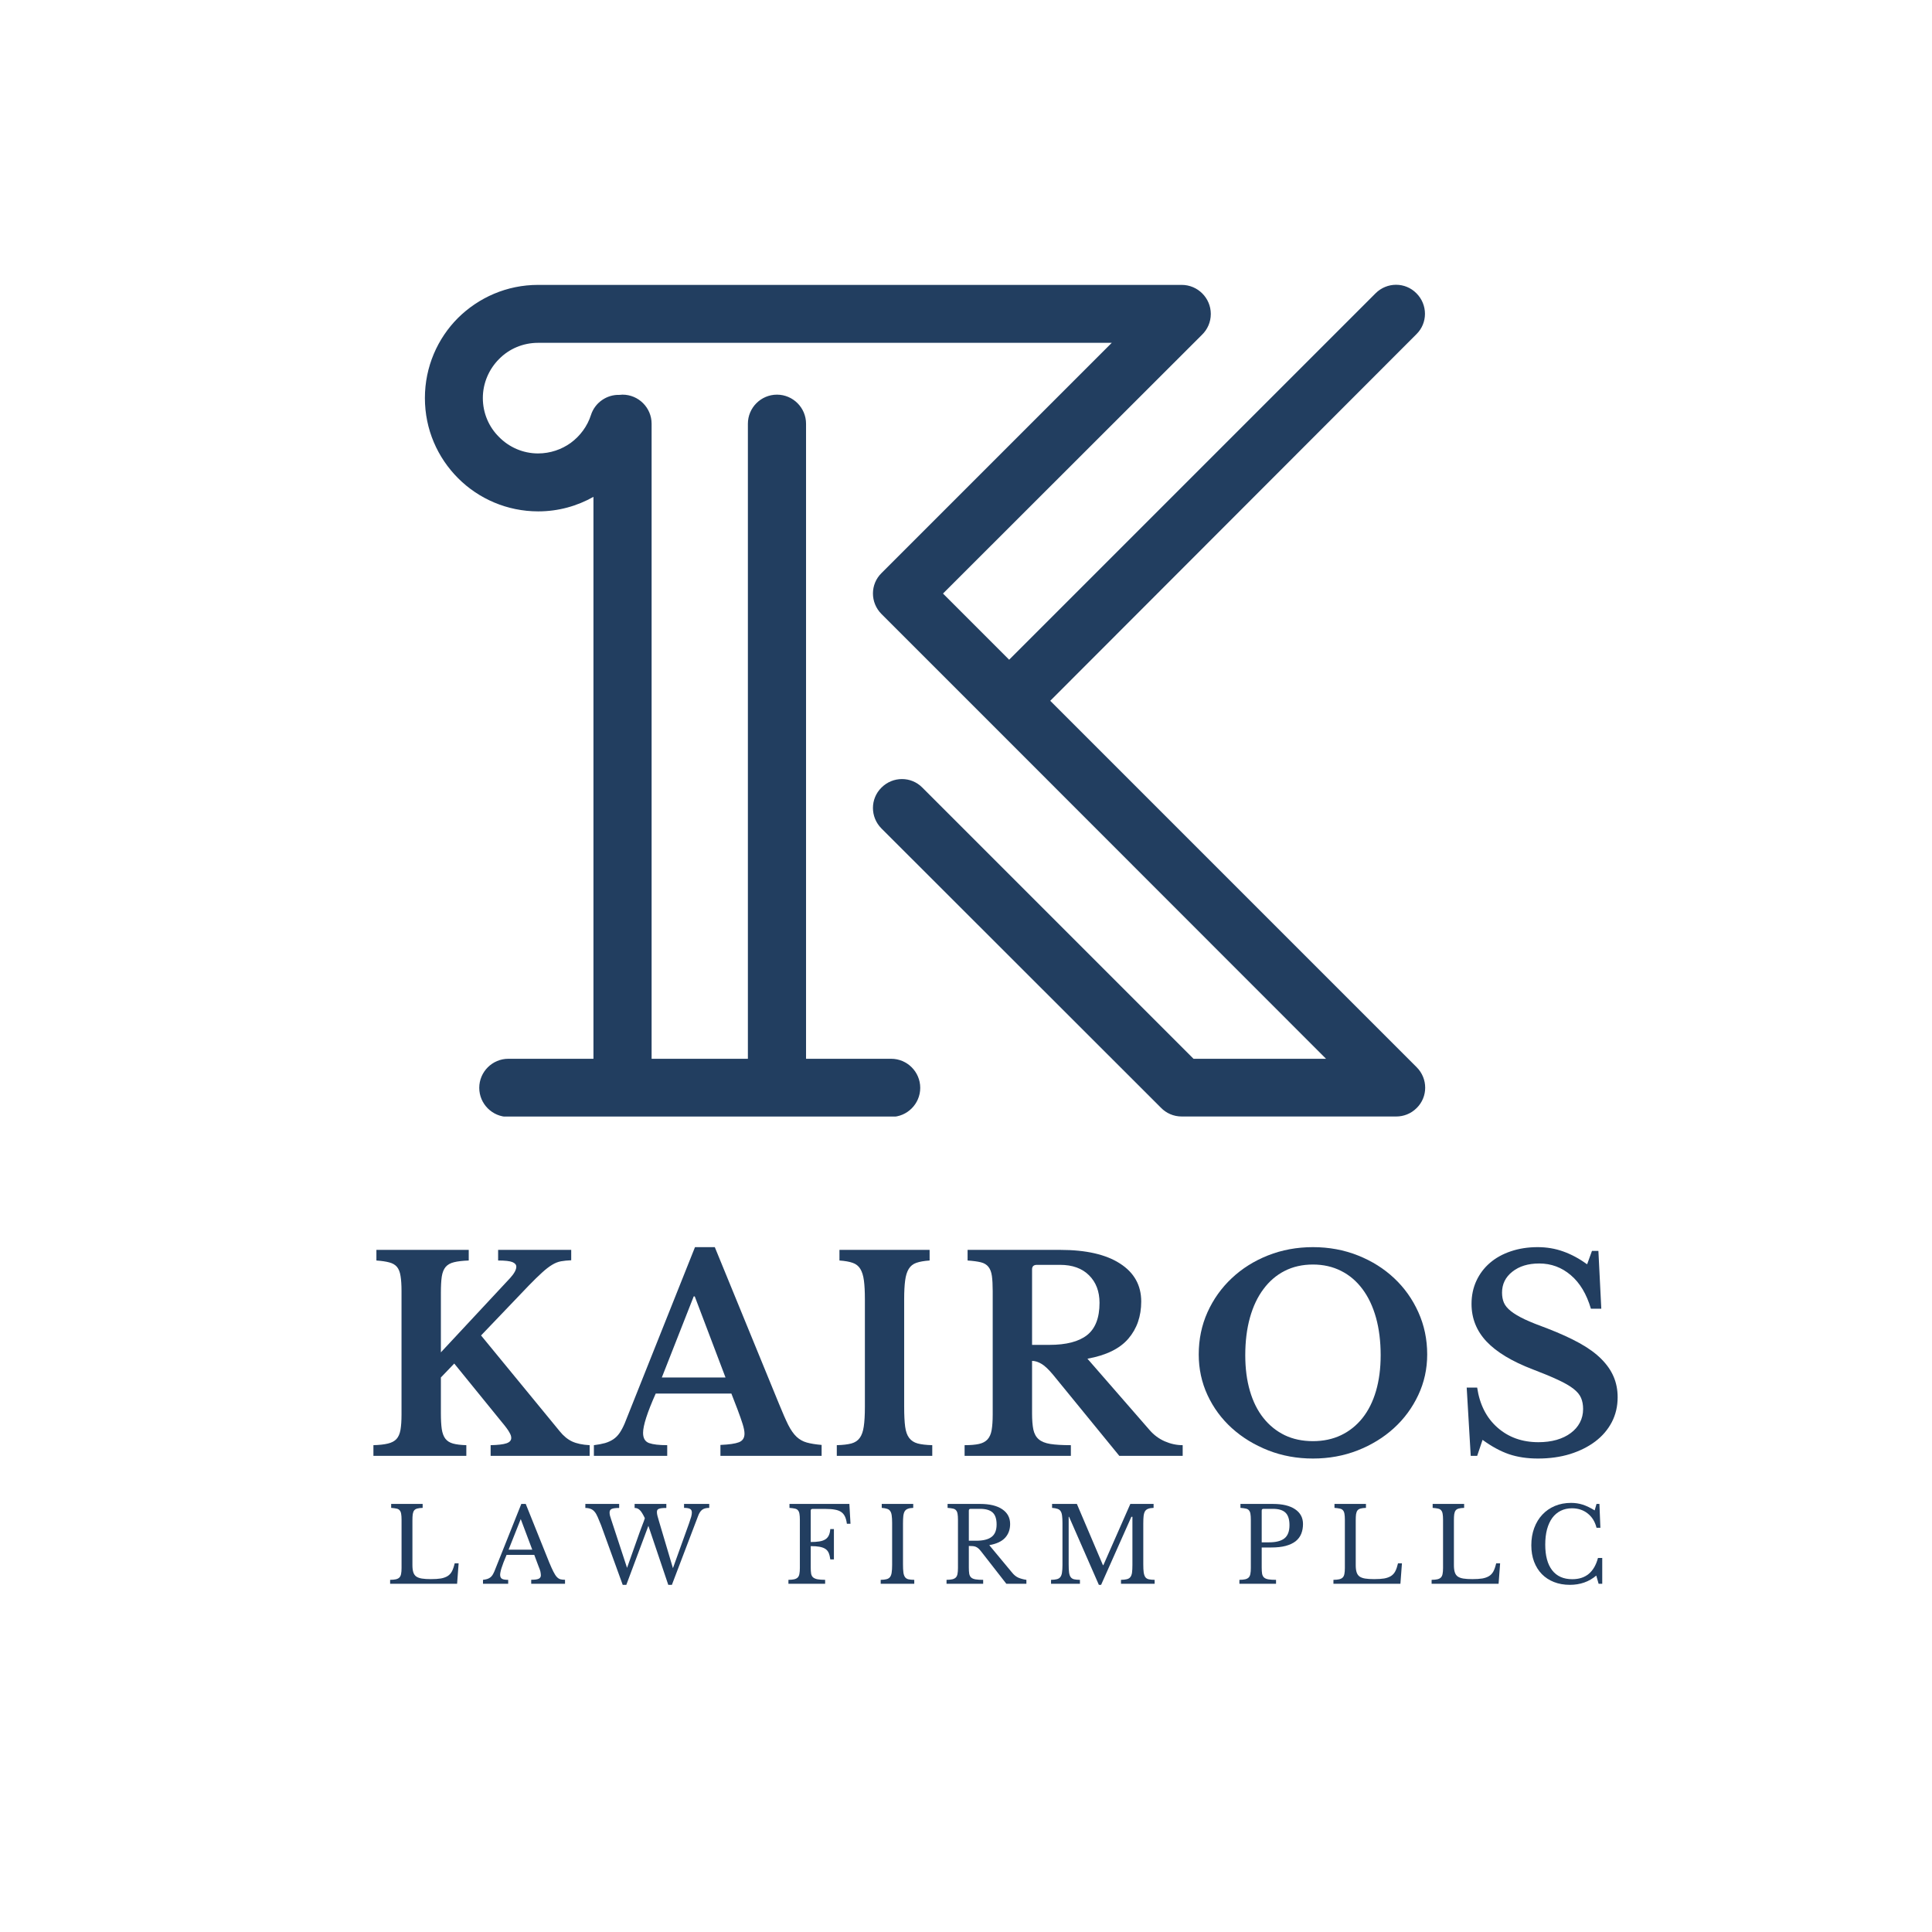 <svg xmlns="http://www.w3.org/2000/svg" xmlns:xlink="http://www.w3.org/1999/xlink" width="500" viewBox="0 0 375 375" height="500" preserveAspectRatio="xMidYMid meet"><defs><g></g><clipPath id="f50bd5105d"><path d="M 82.438 55 L 277 55 L 277 216.723 L 82.438 216.723 Z M 82.438 55 " clip-rule="nonzero"></path></clipPath></defs><g clip-path="url(#f50bd5105d)"><path fill="#223e60" d="M 171.094 119.176 C 168.887 116.965 168.887 113.41 171.094 111.242 L 215.793 66.543 L 104.434 66.543 C 101.488 66.543 98.789 67.727 96.867 69.691 C 94.945 71.613 93.719 74.312 93.719 77.258 C 93.719 80.199 94.906 82.898 96.867 84.824 C 98.789 86.785 101.488 88.012 104.434 88.012 C 106.805 88.012 109.016 87.234 110.773 85.969 C 112.613 84.617 114.004 82.738 114.699 80.57 C 115.477 78.117 117.805 76.562 120.262 76.645 C 120.465 76.645 120.629 76.602 120.832 76.602 C 123.941 76.602 126.477 79.137 126.477 82.246 L 126.477 205.508 L 145.164 205.508 L 145.164 82.246 C 145.164 79.137 147.703 76.602 150.809 76.602 C 153.918 76.602 156.453 79.137 156.453 82.246 L 156.453 205.508 L 172.977 205.508 C 176.082 205.508 178.617 208.043 178.617 211.148 C 178.617 214.258 176.082 216.793 172.977 216.793 L 98.668 216.793 C 95.559 216.793 93.023 214.258 93.023 211.148 C 93.023 208.043 95.559 205.508 98.668 205.508 L 115.188 205.508 L 115.188 96.438 C 112 98.234 108.359 99.258 104.473 99.258 C 98.422 99.258 92.902 96.805 88.934 92.84 C 84.926 88.832 82.473 83.352 82.473 77.258 C 82.473 71.203 84.926 65.684 88.895 61.715 C 92.902 57.75 98.383 55.297 104.434 55.297 L 229.371 55.297 C 232.48 55.297 235.016 57.832 235.016 60.938 C 235.016 62.535 234.359 63.965 233.297 64.988 L 183.035 115.207 L 195.875 128.051 L 266.996 56.93 C 269.203 54.723 272.762 54.723 274.93 56.93 C 277.137 59.141 277.137 62.699 274.93 64.863 L 203.852 136.023 L 274.969 207.141 C 277.18 209.352 277.18 212.906 274.969 215.074 C 273.863 216.18 272.434 216.711 271.004 216.711 L 229.371 216.711 C 227.777 216.711 226.344 216.059 225.32 214.992 L 171.094 160.809 C 168.887 158.598 168.887 155.039 171.094 152.871 C 173.301 150.664 176.859 150.664 179.027 152.871 L 231.66 205.508 L 257.383 205.508 L 191.949 140.031 Z M 171.094 119.176 " fill-opacity="1" fill-rule="evenodd"></path></g><g fill="#223e60" fill-opacity="1"><g transform="translate(70.669, 282.585)"><g><path d="M 14.906 -8.359 C 14.906 -7.047 14.961 -5.988 15.078 -5.188 C 15.203 -4.395 15.438 -3.773 15.781 -3.328 C 16.133 -2.879 16.629 -2.566 17.266 -2.391 C 17.91 -2.211 18.77 -2.109 19.844 -2.078 L 19.844 0 L 1.812 0 L 1.812 -2.078 C 2.957 -2.109 3.895 -2.211 4.625 -2.391 C 5.352 -2.566 5.906 -2.859 6.281 -3.266 C 6.664 -3.68 6.926 -4.27 7.062 -5.031 C 7.195 -5.801 7.266 -6.789 7.266 -8 L 7.266 -32 C 7.266 -33.176 7.203 -34.145 7.078 -34.906 C 6.961 -35.664 6.734 -36.254 6.391 -36.672 C 6.047 -37.086 5.551 -37.379 4.906 -37.547 C 4.27 -37.723 3.43 -37.848 2.391 -37.922 L 2.391 -39.984 L 20.312 -39.984 L 20.312 -37.922 C 19.133 -37.879 18.188 -37.77 17.469 -37.594 C 16.758 -37.426 16.211 -37.117 15.828 -36.672 C 15.453 -36.223 15.203 -35.598 15.078 -34.797 C 14.961 -34.004 14.906 -32.945 14.906 -31.625 L 14.906 -20.094 L 28.359 -34.531 C 29.148 -35.406 29.547 -36.133 29.547 -36.719 C 29.547 -37.102 29.297 -37.398 28.797 -37.609 C 28.297 -37.816 27.367 -37.922 26.016 -37.922 L 26.016 -39.984 L 40.203 -39.984 L 40.203 -37.969 C 39.441 -37.938 38.773 -37.867 38.203 -37.766 C 37.629 -37.66 37.055 -37.43 36.484 -37.078 C 35.91 -36.734 35.27 -36.238 34.562 -35.594 C 33.852 -34.957 32.977 -34.102 31.938 -33.031 L 22.703 -23.375 L 37.969 -4.781 C 38.695 -3.875 39.5 -3.211 40.375 -2.797 C 41.258 -2.391 42.395 -2.148 43.781 -2.078 L 43.781 0 L 24.562 0 L 24.562 -2.078 C 25.988 -2.109 27.008 -2.227 27.625 -2.438 C 28.25 -2.645 28.562 -2.992 28.562 -3.484 C 28.562 -3.648 28.535 -3.812 28.484 -3.969 C 28.43 -4.125 28.344 -4.312 28.219 -4.531 C 28.102 -4.758 27.922 -5.039 27.672 -5.375 C 27.43 -5.707 27.109 -6.113 26.703 -6.594 L 17.5 -17.922 L 14.906 -15.219 Z M 14.906 -8.359 "></path></g></g></g><g fill="#223e60" fill-opacity="1"><g transform="translate(115.945, 282.585)"><g><path d="M 26.016 -12.094 L 11.328 -12.094 C 9.691 -8.426 8.875 -5.883 8.875 -4.469 C 8.875 -3.426 9.266 -2.766 10.047 -2.484 C 10.828 -2.211 12 -2.078 13.562 -2.078 L 13.562 0 L -0.672 0 L -0.672 -2.078 C 0.16 -2.18 0.879 -2.316 1.484 -2.484 C 2.086 -2.66 2.625 -2.906 3.094 -3.219 C 3.562 -3.531 3.969 -3.938 4.312 -4.438 C 4.656 -4.938 4.984 -5.551 5.297 -6.281 L 18.953 -40.516 L 22.797 -40.516 L 35.219 -10.188 C 35.938 -8.414 36.547 -7.023 37.047 -6.016 C 37.555 -5.016 38.098 -4.242 38.672 -3.703 C 39.242 -3.172 39.898 -2.801 40.641 -2.594 C 41.391 -2.383 42.352 -2.227 43.531 -2.125 L 43.531 0 L 23.891 0 L 23.891 -2.125 C 25.555 -2.195 26.75 -2.367 27.469 -2.641 C 28.195 -2.922 28.562 -3.477 28.562 -4.312 C 28.562 -4.789 28.441 -5.41 28.203 -6.172 C 27.961 -6.941 27.633 -7.879 27.219 -8.984 Z M 12.516 -15.219 L 24.875 -15.219 L 18.906 -30.953 L 18.703 -30.953 Z M 12.516 -15.219 "></path></g></g></g><g fill="#223e60" fill-opacity="1"><g transform="translate(160.546, 282.585)"><g><path d="M 20.406 0 L 1.875 0 L 1.875 -2.078 C 3.051 -2.109 3.992 -2.219 4.703 -2.406 C 5.41 -2.602 5.953 -2.961 6.328 -3.484 C 6.711 -4.004 6.973 -4.738 7.109 -5.688 C 7.254 -6.633 7.328 -7.926 7.328 -9.562 L 7.328 -30.438 C 7.328 -31.883 7.266 -33.082 7.141 -34.031 C 7.016 -34.988 6.781 -35.742 6.438 -36.297 C 6.094 -36.859 5.598 -37.25 4.953 -37.469 C 4.316 -37.695 3.461 -37.848 2.391 -37.922 L 2.391 -39.984 L 19.891 -39.984 L 19.891 -37.922 C 18.816 -37.848 17.957 -37.695 17.312 -37.469 C 16.676 -37.25 16.188 -36.859 15.844 -36.297 C 15.5 -35.742 15.266 -34.988 15.141 -34.031 C 15.016 -33.082 14.953 -31.883 14.953 -30.438 L 14.953 -9.562 C 14.953 -7.926 15.016 -6.633 15.141 -5.688 C 15.266 -4.738 15.523 -4.004 15.922 -3.484 C 16.316 -2.961 16.867 -2.602 17.578 -2.406 C 18.285 -2.219 19.227 -2.109 20.406 -2.078 Z M 20.406 0 "></path></g></g></g><g fill="#223e60" fill-opacity="1"><g transform="translate(185.417, 282.585)"><g><path d="M 36.094 -29.969 C 36.094 -27.094 35.258 -24.688 33.594 -22.75 C 31.938 -20.812 29.289 -19.516 25.656 -18.859 L 37.703 -5.031 C 38.535 -4.062 39.52 -3.328 40.656 -2.828 C 41.801 -2.328 42.961 -2.078 44.141 -2.078 L 44.141 0 L 31.844 0 L 18.953 -15.781 C 18.086 -16.82 17.332 -17.523 16.688 -17.891 C 16.051 -18.254 15.457 -18.438 14.906 -18.438 L 14.906 -8.266 C 14.906 -6.984 14.988 -5.93 15.156 -5.109 C 15.332 -4.297 15.68 -3.664 16.203 -3.219 C 16.723 -2.77 17.473 -2.469 18.453 -2.312 C 19.441 -2.156 20.77 -2.078 22.438 -2.078 L 22.438 0 L 1.812 0 L 1.812 -2.078 C 2.957 -2.078 3.883 -2.156 4.594 -2.312 C 5.301 -2.469 5.852 -2.758 6.25 -3.188 C 6.656 -3.625 6.926 -4.234 7.062 -5.016 C 7.195 -5.797 7.266 -6.789 7.266 -8 L 7.266 -32 C 7.266 -33.207 7.211 -34.18 7.109 -34.922 C 7.004 -35.672 6.781 -36.258 6.438 -36.688 C 6.094 -37.125 5.598 -37.422 4.953 -37.578 C 4.316 -37.734 3.461 -37.848 2.391 -37.922 L 2.391 -39.984 L 20.359 -39.984 C 25.379 -39.984 29.254 -39.098 31.984 -37.328 C 34.723 -35.566 36.094 -33.113 36.094 -29.969 Z M 14.906 -21.547 L 18.281 -21.547 C 21.539 -21.547 23.973 -22.176 25.578 -23.438 C 27.191 -24.707 28 -26.797 28 -29.703 C 28 -31.922 27.32 -33.703 25.969 -35.047 C 24.613 -36.398 22.742 -37.078 20.359 -37.078 L 15.844 -37.078 C 15.219 -37.078 14.906 -36.785 14.906 -36.203 Z M 14.906 -21.547 "></path></g></g></g><g fill="#223e60" fill-opacity="1"><g transform="translate(230.33, 282.585)"><g><path d="M 24.516 -40.516 C 27.629 -40.516 30.535 -39.977 33.234 -38.906 C 35.941 -37.832 38.289 -36.359 40.281 -34.484 C 42.27 -32.617 43.832 -30.422 44.969 -27.891 C 46.113 -25.359 46.688 -22.625 46.688 -19.688 C 46.688 -16.883 46.109 -14.254 44.953 -11.797 C 43.797 -9.336 42.219 -7.195 40.219 -5.375 C 38.227 -3.562 35.883 -2.125 33.188 -1.062 C 30.488 -0.008 27.598 0.516 24.516 0.516 C 21.43 0.516 18.539 -0.008 15.844 -1.062 C 13.145 -2.125 10.789 -3.562 8.781 -5.375 C 6.77 -7.195 5.191 -9.336 4.047 -11.797 C 2.91 -14.254 2.344 -16.883 2.344 -19.688 C 2.344 -22.625 2.91 -25.359 4.047 -27.891 C 5.191 -30.422 6.758 -32.617 8.75 -34.484 C 10.738 -36.359 13.082 -37.832 15.781 -38.906 C 18.488 -39.977 21.398 -40.516 24.516 -40.516 Z M 24.516 -2.859 C 26.523 -2.859 28.344 -3.242 29.969 -4.016 C 31.594 -4.797 32.977 -5.906 34.125 -7.344 C 35.27 -8.781 36.145 -10.531 36.75 -12.594 C 37.352 -14.656 37.656 -16.969 37.656 -19.531 C 37.656 -22.227 37.352 -24.66 36.75 -26.828 C 36.145 -28.992 35.27 -30.844 34.125 -32.375 C 32.977 -33.914 31.594 -35.094 29.969 -35.906 C 28.344 -36.727 26.523 -37.141 24.516 -37.141 C 22.473 -37.141 20.645 -36.727 19.031 -35.906 C 17.426 -35.094 16.051 -33.914 14.906 -32.375 C 13.758 -30.844 12.883 -28.992 12.281 -26.828 C 11.676 -24.66 11.375 -22.227 11.375 -19.531 C 11.375 -16.969 11.676 -14.656 12.281 -12.594 C 12.883 -10.531 13.758 -8.781 14.906 -7.344 C 16.051 -5.906 17.426 -4.797 19.031 -4.016 C 20.645 -3.242 22.473 -2.859 24.516 -2.859 Z M 24.516 -2.859 "></path></g></g></g><g fill="#223e60" fill-opacity="1"><g transform="translate(281.889, 282.585)"><g><path d="M 2.797 -13.25 L 4.828 -13.25 C 5.316 -9.957 6.633 -7.367 8.781 -5.484 C 10.926 -3.598 13.57 -2.656 16.719 -2.656 C 18 -2.656 19.176 -2.805 20.25 -3.109 C 21.32 -3.422 22.238 -3.863 23 -4.438 C 23.77 -5.008 24.359 -5.688 24.766 -6.469 C 25.18 -7.25 25.391 -8.125 25.391 -9.094 C 25.391 -9.914 25.258 -10.629 25 -11.234 C 24.75 -11.848 24.258 -12.441 23.531 -13.016 C 22.801 -13.586 21.801 -14.164 20.531 -14.75 C 19.27 -15.344 17.641 -16.02 15.641 -16.781 C 11.586 -18.332 8.586 -20.141 6.641 -22.203 C 4.703 -24.266 3.734 -26.695 3.734 -29.5 C 3.734 -31.125 4.047 -32.613 4.672 -33.969 C 5.297 -35.32 6.172 -36.484 7.297 -37.453 C 8.422 -38.422 9.77 -39.172 11.344 -39.703 C 12.926 -40.242 14.664 -40.516 16.562 -40.516 C 18.332 -40.516 19.992 -40.234 21.547 -39.672 C 23.109 -39.117 24.648 -38.289 26.172 -37.188 L 27.109 -39.781 L 28.359 -39.781 L 28.922 -28.562 L 26.906 -28.562 C 26.07 -31.406 24.77 -33.578 23 -35.078 C 21.238 -36.586 19.195 -37.344 16.875 -37.344 C 14.727 -37.344 12.988 -36.812 11.656 -35.75 C 10.32 -34.695 9.656 -33.344 9.656 -31.688 C 9.656 -30.957 9.773 -30.305 10.016 -29.734 C 10.266 -29.16 10.719 -28.613 11.375 -28.094 C 12.031 -27.57 12.926 -27.039 14.062 -26.5 C 15.207 -25.969 16.68 -25.375 18.484 -24.719 C 20.91 -23.781 22.977 -22.836 24.688 -21.891 C 26.406 -20.941 27.812 -19.922 28.906 -18.828 C 30 -17.734 30.801 -16.582 31.312 -15.375 C 31.832 -14.164 32.094 -12.832 32.094 -11.375 C 32.094 -9.602 31.711 -7.988 30.953 -6.531 C 30.191 -5.082 29.125 -3.836 27.75 -2.797 C 26.383 -1.766 24.758 -0.953 22.875 -0.359 C 20.988 0.223 18.906 0.516 16.625 0.516 C 14.539 0.516 12.664 0.234 11 -0.328 C 9.344 -0.898 7.633 -1.828 5.875 -3.109 L 4.828 0 L 3.578 0 Z M 2.797 -13.25 "></path></g></g></g><g fill="#223e60" fill-opacity="1"><g transform="translate(74.817, 307.413)"><g><path d="M 13.906 0 L 0.906 0 L 0.906 -0.766 C 1.375 -0.773 1.75 -0.812 2.031 -0.875 C 2.32 -0.945 2.547 -1.062 2.703 -1.219 C 2.867 -1.383 2.977 -1.613 3.031 -1.906 C 3.094 -2.207 3.125 -2.594 3.125 -3.062 L 3.125 -12.438 C 3.125 -12.906 3.098 -13.281 3.047 -13.562 C 3.004 -13.852 2.91 -14.082 2.766 -14.25 C 2.629 -14.426 2.426 -14.539 2.156 -14.594 C 1.883 -14.656 1.535 -14.703 1.109 -14.734 L 1.109 -15.5 L 7.219 -15.5 L 7.219 -14.734 C 6.789 -14.723 6.445 -14.68 6.188 -14.609 C 5.926 -14.547 5.723 -14.426 5.578 -14.25 C 5.441 -14.07 5.348 -13.828 5.297 -13.516 C 5.254 -13.211 5.234 -12.805 5.234 -12.297 L 5.234 -3.625 C 5.234 -3.062 5.289 -2.598 5.406 -2.234 C 5.52 -1.879 5.711 -1.602 5.984 -1.406 C 6.266 -1.219 6.629 -1.086 7.078 -1.016 C 7.535 -0.941 8.113 -0.906 8.812 -0.906 C 9.582 -0.906 10.227 -0.945 10.75 -1.031 C 11.27 -1.125 11.707 -1.281 12.062 -1.5 C 12.414 -1.719 12.695 -2.023 12.906 -2.422 C 13.113 -2.816 13.289 -3.332 13.438 -3.969 L 14.203 -3.969 Z M 13.906 0 "></path></g></g></g><g fill="#223e60" fill-opacity="1"><g transform="translate(93.873, 307.413)"><g><path d="M 9.828 -5.609 L 4.453 -5.609 C 4.223 -5.066 4.023 -4.582 3.859 -4.156 C 3.703 -3.727 3.57 -3.359 3.469 -3.047 C 3.375 -2.742 3.305 -2.484 3.266 -2.266 C 3.223 -2.055 3.203 -1.883 3.203 -1.75 C 3.203 -1.375 3.32 -1.113 3.562 -0.969 C 3.801 -0.832 4.203 -0.766 4.766 -0.766 L 4.766 0 L -0.125 0 L -0.125 -0.766 C 0.188 -0.805 0.453 -0.859 0.672 -0.922 C 0.891 -0.992 1.082 -1.086 1.25 -1.203 C 1.426 -1.328 1.578 -1.484 1.703 -1.672 C 1.828 -1.867 1.953 -2.109 2.078 -2.391 L 7.312 -15.5 L 8.172 -15.5 L 12.734 -4.141 C 13.047 -3.391 13.316 -2.789 13.547 -2.344 C 13.773 -1.895 13.992 -1.555 14.203 -1.328 C 14.422 -1.098 14.656 -0.945 14.906 -0.875 C 15.156 -0.812 15.453 -0.781 15.797 -0.781 L 15.797 0 L 9.234 0 L 9.234 -0.781 C 9.941 -0.781 10.43 -0.848 10.703 -0.984 C 10.973 -1.117 11.109 -1.344 11.109 -1.656 C 11.109 -1.781 11.098 -1.898 11.078 -2.016 C 11.066 -2.129 11.047 -2.254 11.016 -2.391 C 10.984 -2.523 10.938 -2.676 10.875 -2.844 C 10.812 -3.008 10.734 -3.207 10.641 -3.438 Z M 4.844 -6.625 L 9.438 -6.625 L 7.203 -12.562 Z M 4.844 -6.625 "></path></g></g></g><g fill="#223e60" fill-opacity="1"><g transform="translate(113.835, 307.413)"><g><path d="M 16.781 -3.031 L 19.922 -11.766 C 20.109 -12.297 20.242 -12.711 20.328 -13.016 C 20.41 -13.328 20.453 -13.598 20.453 -13.828 C 20.453 -14.172 20.336 -14.406 20.109 -14.531 C 19.891 -14.664 19.5 -14.734 18.938 -14.734 L 18.938 -15.5 L 23.828 -15.5 L 23.828 -14.734 C 23.211 -14.734 22.742 -14.602 22.422 -14.344 C 22.109 -14.094 21.848 -13.676 21.641 -13.094 L 16.578 0.203 L 15.875 0.203 L 12.016 -11.25 L 7.734 0.203 L 7.031 0.203 L 2.844 -11.344 C 2.594 -11.988 2.367 -12.531 2.172 -12.969 C 1.984 -13.406 1.781 -13.75 1.562 -14 C 1.344 -14.258 1.086 -14.441 0.797 -14.547 C 0.516 -14.66 0.176 -14.719 -0.219 -14.719 L -0.219 -15.5 L 6.344 -15.5 L 6.344 -14.719 C 5.656 -14.719 5.172 -14.656 4.891 -14.531 C 4.617 -14.406 4.484 -14.172 4.484 -13.828 C 4.484 -13.648 4.508 -13.445 4.562 -13.219 C 4.625 -12.988 4.707 -12.723 4.812 -12.422 L 7.875 -3.094 L 10.344 -10.062 C 10.531 -10.582 10.711 -11.066 10.891 -11.516 C 11.078 -11.973 11.223 -12.379 11.328 -12.734 C 11.141 -13.129 10.969 -13.453 10.812 -13.703 C 10.656 -13.961 10.5 -14.164 10.344 -14.312 C 10.195 -14.457 10.039 -14.562 9.875 -14.625 C 9.707 -14.688 9.531 -14.719 9.344 -14.719 L 9.344 -15.5 L 15.5 -15.5 L 15.5 -14.719 C 15.102 -14.719 14.785 -14.703 14.547 -14.672 C 14.305 -14.641 14.125 -14.594 14 -14.531 C 13.875 -14.477 13.785 -14.395 13.734 -14.281 C 13.691 -14.176 13.672 -14.051 13.672 -13.906 C 13.672 -13.707 13.707 -13.461 13.781 -13.172 C 13.852 -12.879 13.957 -12.516 14.094 -12.078 Z M 16.781 -3.031 "></path></g></g></g><g fill="#223e60" fill-opacity="1"><g transform="translate(141.924, 307.413)"><g></g></g></g><g fill="#223e60" fill-opacity="1"><g transform="translate(152.128, 307.413)"><g><path d="M 5.234 -3.203 C 5.234 -2.691 5.258 -2.273 5.312 -1.953 C 5.375 -1.641 5.504 -1.398 5.703 -1.234 C 5.91 -1.066 6.195 -0.945 6.562 -0.875 C 6.938 -0.812 7.426 -0.773 8.031 -0.766 L 8.031 0 L 0.906 0 L 0.906 -0.766 C 1.375 -0.773 1.75 -0.812 2.031 -0.875 C 2.32 -0.945 2.547 -1.062 2.703 -1.219 C 2.867 -1.383 2.977 -1.613 3.031 -1.906 C 3.094 -2.207 3.125 -2.594 3.125 -3.062 L 3.125 -12.438 C 3.125 -12.906 3.098 -13.281 3.047 -13.562 C 3.004 -13.852 2.91 -14.082 2.766 -14.25 C 2.629 -14.426 2.426 -14.539 2.156 -14.594 C 1.883 -14.656 1.535 -14.703 1.109 -14.734 L 1.109 -15.5 L 12.734 -15.5 L 12.953 -11.656 L 12.25 -11.656 C 12.176 -12.227 12.051 -12.695 11.875 -13.062 C 11.695 -13.438 11.453 -13.727 11.141 -13.938 C 10.828 -14.156 10.426 -14.305 9.938 -14.391 C 9.457 -14.484 8.852 -14.531 8.125 -14.531 L 5.578 -14.531 C 5.348 -14.531 5.234 -14.414 5.234 -14.188 L 5.234 -8.109 C 5.879 -8.109 6.43 -8.145 6.891 -8.219 C 7.359 -8.289 7.742 -8.422 8.047 -8.609 C 8.348 -8.797 8.578 -9.051 8.734 -9.375 C 8.891 -9.695 8.988 -10.113 9.031 -10.625 L 9.734 -10.625 L 9.734 -4.734 L 9.031 -4.734 C 8.969 -5.242 8.863 -5.664 8.719 -6 C 8.57 -6.332 8.352 -6.594 8.062 -6.781 C 7.77 -6.969 7.395 -7.102 6.938 -7.188 C 6.488 -7.27 5.922 -7.312 5.234 -7.312 Z M 5.234 -3.203 "></path></g></g></g><g fill="#223e60" fill-opacity="1"><g transform="translate(170.037, 307.413)"><g><path d="M 5.234 -3.797 C 5.234 -3.129 5.258 -2.598 5.312 -2.203 C 5.363 -1.816 5.469 -1.516 5.625 -1.297 C 5.781 -1.086 6 -0.945 6.281 -0.875 C 6.57 -0.812 6.953 -0.773 7.422 -0.766 L 7.422 0 L 0.906 0 L 0.906 -0.766 C 1.375 -0.773 1.75 -0.816 2.031 -0.891 C 2.32 -0.961 2.547 -1.098 2.703 -1.297 C 2.867 -1.504 2.977 -1.789 3.031 -2.156 C 3.094 -2.531 3.125 -3.031 3.125 -3.656 L 3.125 -11.828 C 3.125 -12.391 3.098 -12.852 3.047 -13.219 C 3.004 -13.594 2.91 -13.883 2.766 -14.094 C 2.629 -14.312 2.426 -14.461 2.156 -14.547 C 1.883 -14.641 1.535 -14.703 1.109 -14.734 L 1.109 -15.5 L 7.219 -15.5 L 7.219 -14.734 C 6.789 -14.723 6.445 -14.664 6.188 -14.562 C 5.926 -14.469 5.723 -14.312 5.578 -14.094 C 5.441 -13.875 5.348 -13.566 5.297 -13.172 C 5.254 -12.785 5.234 -12.289 5.234 -11.688 Z M 5.234 -3.797 "></path></g></g></g><g fill="#223e60" fill-opacity="1"><g transform="translate(182.816, 307.413)"><g><path d="M 13.25 -11.609 C 13.25 -10.535 12.926 -9.645 12.281 -8.938 C 11.633 -8.227 10.609 -7.75 9.203 -7.5 L 13.641 -2.156 C 14.004 -1.707 14.406 -1.383 14.844 -1.188 C 15.281 -1 15.801 -0.859 16.406 -0.766 L 16.406 0 L 12.516 0 L 7.594 -6.312 C 7.414 -6.539 7.25 -6.723 7.094 -6.859 C 6.938 -6.992 6.773 -7.098 6.609 -7.172 C 6.441 -7.242 6.25 -7.289 6.031 -7.312 C 5.812 -7.332 5.547 -7.344 5.234 -7.344 L 5.234 -3.156 C 5.234 -2.664 5.258 -2.258 5.312 -1.938 C 5.375 -1.625 5.504 -1.379 5.703 -1.203 C 5.898 -1.035 6.18 -0.922 6.547 -0.859 C 6.922 -0.797 7.41 -0.766 8.016 -0.766 L 8.016 0 L 0.906 0 L 0.906 -0.766 C 1.375 -0.773 1.75 -0.812 2.031 -0.875 C 2.32 -0.945 2.547 -1.062 2.703 -1.219 C 2.867 -1.383 2.977 -1.613 3.031 -1.906 C 3.094 -2.207 3.125 -2.594 3.125 -3.062 L 3.125 -12.438 C 3.125 -12.906 3.098 -13.281 3.047 -13.562 C 3.004 -13.852 2.91 -14.082 2.766 -14.25 C 2.629 -14.426 2.426 -14.539 2.156 -14.594 C 1.883 -14.656 1.535 -14.703 1.109 -14.734 L 1.109 -15.5 L 7.422 -15.5 C 9.273 -15.5 10.707 -15.156 11.719 -14.469 C 12.738 -13.781 13.25 -12.828 13.25 -11.609 Z M 5.234 -8.359 L 6.656 -8.359 C 8 -8.359 8.992 -8.602 9.641 -9.094 C 10.297 -9.582 10.625 -10.391 10.625 -11.516 C 10.625 -12.598 10.363 -13.375 9.844 -13.844 C 9.332 -14.312 8.523 -14.547 7.422 -14.547 L 5.578 -14.547 C 5.348 -14.547 5.234 -14.43 5.234 -14.203 Z M 5.234 -8.359 "></path></g></g></g><g fill="#223e60" fill-opacity="1"><g transform="translate(203.099, 307.413)"><g><path d="M 11.062 -3.609 L 16.297 -15.5 L 20.812 -15.5 L 20.812 -14.734 C 20.383 -14.723 20.035 -14.664 19.766 -14.562 C 19.504 -14.469 19.301 -14.312 19.156 -14.094 C 19.02 -13.875 18.926 -13.566 18.875 -13.172 C 18.832 -12.785 18.812 -12.289 18.812 -11.688 L 18.812 -3.797 C 18.812 -3.129 18.836 -2.598 18.891 -2.203 C 18.953 -1.816 19.055 -1.516 19.203 -1.297 C 19.359 -1.086 19.582 -0.945 19.875 -0.875 C 20.164 -0.812 20.547 -0.773 21.016 -0.766 L 21.016 0 L 14.484 0 L 14.484 -0.766 C 14.953 -0.773 15.332 -0.816 15.625 -0.891 C 15.914 -0.961 16.141 -1.098 16.297 -1.297 C 16.461 -1.504 16.57 -1.789 16.625 -2.156 C 16.676 -2.531 16.703 -3.031 16.703 -3.656 L 16.703 -13 L 16.5 -13 L 10.625 0.203 L 10.188 0.203 L 4.406 -13 L 4.328 -13 L 4.328 -3.797 C 4.328 -3.129 4.352 -2.598 4.406 -2.203 C 4.457 -1.816 4.562 -1.516 4.719 -1.297 C 4.875 -1.086 5.094 -0.945 5.375 -0.875 C 5.664 -0.812 6.047 -0.773 6.516 -0.766 L 6.516 0 L 0.906 0 L 0.906 -0.766 C 1.375 -0.773 1.75 -0.816 2.031 -0.891 C 2.32 -0.961 2.547 -1.098 2.703 -1.297 C 2.867 -1.504 2.977 -1.789 3.031 -2.156 C 3.094 -2.531 3.125 -3.031 3.125 -3.656 L 3.125 -11.828 C 3.125 -12.391 3.098 -12.852 3.047 -13.219 C 3.004 -13.594 2.91 -13.883 2.766 -14.094 C 2.629 -14.312 2.426 -14.461 2.156 -14.547 C 1.883 -14.641 1.535 -14.703 1.109 -14.734 L 1.109 -15.5 L 5.922 -15.5 L 10.984 -3.609 Z M 11.062 -3.609 "></path></g></g></g><g fill="#223e60" fill-opacity="1"><g transform="translate(229.458, 307.413)"><g></g></g></g><g fill="#223e60" fill-opacity="1"><g transform="translate(239.662, 307.413)"><g><path d="M 13.25 -11.609 C 13.25 -10.898 13.133 -10.266 12.906 -9.703 C 12.676 -9.141 12.316 -8.66 11.828 -8.266 C 11.336 -7.879 10.695 -7.578 9.906 -7.359 C 9.125 -7.148 8.172 -7.047 7.047 -7.047 L 5.234 -7.047 L 5.234 -3.156 C 5.234 -2.664 5.258 -2.258 5.312 -1.938 C 5.375 -1.625 5.504 -1.379 5.703 -1.203 C 5.898 -1.035 6.18 -0.922 6.547 -0.859 C 6.922 -0.797 7.41 -0.766 8.016 -0.766 L 8.016 0 L 0.906 0 L 0.906 -0.766 C 1.375 -0.773 1.75 -0.812 2.031 -0.875 C 2.32 -0.945 2.547 -1.062 2.703 -1.219 C 2.867 -1.383 2.977 -1.613 3.031 -1.906 C 3.094 -2.207 3.125 -2.594 3.125 -3.062 L 3.125 -12.438 C 3.125 -12.906 3.098 -13.281 3.047 -13.562 C 3.004 -13.852 2.91 -14.082 2.766 -14.25 C 2.629 -14.426 2.426 -14.539 2.156 -14.594 C 1.883 -14.656 1.535 -14.703 1.109 -14.734 L 1.109 -15.5 L 7.422 -15.5 C 9.273 -15.5 10.707 -15.156 11.719 -14.469 C 12.738 -13.781 13.25 -12.828 13.25 -11.609 Z M 5.234 -8.047 L 6.656 -8.047 C 8 -8.047 8.992 -8.301 9.641 -8.812 C 10.297 -9.332 10.625 -10.188 10.625 -11.375 C 10.625 -12.508 10.363 -13.32 9.844 -13.812 C 9.332 -14.301 8.523 -14.547 7.422 -14.547 L 5.578 -14.547 C 5.348 -14.547 5.234 -14.43 5.234 -14.203 Z M 5.234 -8.047 "></path></g></g></g><g fill="#223e60" fill-opacity="1"><g transform="translate(257.913, 307.413)"><g><path d="M 13.906 0 L 0.906 0 L 0.906 -0.766 C 1.375 -0.773 1.75 -0.812 2.031 -0.875 C 2.32 -0.945 2.547 -1.062 2.703 -1.219 C 2.867 -1.383 2.977 -1.613 3.031 -1.906 C 3.094 -2.207 3.125 -2.594 3.125 -3.062 L 3.125 -12.438 C 3.125 -12.906 3.098 -13.281 3.047 -13.562 C 3.004 -13.852 2.91 -14.082 2.766 -14.25 C 2.629 -14.426 2.426 -14.539 2.156 -14.594 C 1.883 -14.656 1.535 -14.703 1.109 -14.734 L 1.109 -15.5 L 7.219 -15.5 L 7.219 -14.734 C 6.789 -14.723 6.445 -14.68 6.188 -14.609 C 5.926 -14.547 5.723 -14.426 5.578 -14.25 C 5.441 -14.07 5.348 -13.828 5.297 -13.516 C 5.254 -13.211 5.234 -12.805 5.234 -12.297 L 5.234 -3.625 C 5.234 -3.062 5.289 -2.598 5.406 -2.234 C 5.52 -1.879 5.711 -1.602 5.984 -1.406 C 6.266 -1.219 6.629 -1.086 7.078 -1.016 C 7.535 -0.941 8.113 -0.906 8.812 -0.906 C 9.582 -0.906 10.227 -0.945 10.75 -1.031 C 11.27 -1.125 11.707 -1.281 12.062 -1.5 C 12.414 -1.719 12.695 -2.023 12.906 -2.422 C 13.113 -2.816 13.289 -3.332 13.438 -3.969 L 14.203 -3.969 Z M 13.906 0 "></path></g></g></g><g fill="#223e60" fill-opacity="1"><g transform="translate(276.969, 307.413)"><g><path d="M 13.906 0 L 0.906 0 L 0.906 -0.766 C 1.375 -0.773 1.75 -0.812 2.031 -0.875 C 2.32 -0.945 2.547 -1.062 2.703 -1.219 C 2.867 -1.383 2.977 -1.613 3.031 -1.906 C 3.094 -2.207 3.125 -2.594 3.125 -3.062 L 3.125 -12.438 C 3.125 -12.906 3.098 -13.281 3.047 -13.562 C 3.004 -13.852 2.91 -14.082 2.766 -14.25 C 2.629 -14.426 2.426 -14.539 2.156 -14.594 C 1.883 -14.656 1.535 -14.703 1.109 -14.734 L 1.109 -15.5 L 7.219 -15.5 L 7.219 -14.734 C 6.789 -14.723 6.445 -14.68 6.188 -14.609 C 5.926 -14.547 5.723 -14.426 5.578 -14.25 C 5.441 -14.07 5.348 -13.828 5.297 -13.516 C 5.254 -13.211 5.234 -12.805 5.234 -12.297 L 5.234 -3.625 C 5.234 -3.062 5.289 -2.598 5.406 -2.234 C 5.52 -1.879 5.711 -1.602 5.984 -1.406 C 6.266 -1.219 6.629 -1.086 7.078 -1.016 C 7.535 -0.941 8.113 -0.906 8.812 -0.906 C 9.582 -0.906 10.227 -0.945 10.75 -1.031 C 11.27 -1.125 11.707 -1.281 12.062 -1.5 C 12.414 -1.719 12.695 -2.023 12.906 -2.422 C 13.113 -2.816 13.289 -3.332 13.438 -3.969 L 14.203 -3.969 Z M 13.906 0 "></path></g></g></g><g fill="#223e60" fill-opacity="1"><g transform="translate(296.025, 307.413)"><g><path d="M 13.859 -15.5 L 14.422 -15.5 L 14.609 -10.875 L 13.859 -10.875 C 13.566 -12.051 13 -12.973 12.156 -13.641 C 11.312 -14.316 10.289 -14.656 9.094 -14.656 C 8.281 -14.656 7.551 -14.492 6.906 -14.172 C 6.258 -13.848 5.711 -13.383 5.266 -12.781 C 4.828 -12.176 4.488 -11.438 4.25 -10.562 C 4.02 -9.688 3.906 -8.703 3.906 -7.609 C 3.906 -5.441 4.352 -3.781 5.25 -2.625 C 6.145 -1.469 7.445 -0.891 9.156 -0.891 C 11.75 -0.891 13.41 -2.266 14.141 -5.016 L 14.969 -5.016 L 14.969 0 L 14.266 0 L 13.812 -1.594 C 12.395 -0.395 10.688 0.203 8.688 0.203 C 7.551 0.203 6.52 0.02 5.594 -0.344 C 4.676 -0.707 3.895 -1.219 3.25 -1.875 C 2.602 -2.539 2.098 -3.348 1.734 -4.297 C 1.379 -5.254 1.203 -6.316 1.203 -7.484 C 1.203 -8.703 1.391 -9.816 1.766 -10.828 C 2.141 -11.836 2.664 -12.703 3.344 -13.422 C 4.02 -14.148 4.832 -14.711 5.781 -15.109 C 6.727 -15.504 7.773 -15.703 8.922 -15.703 C 9.723 -15.703 10.477 -15.586 11.188 -15.359 C 11.895 -15.129 12.664 -14.758 13.5 -14.25 Z M 13.859 -15.5 "></path></g></g></g></svg>